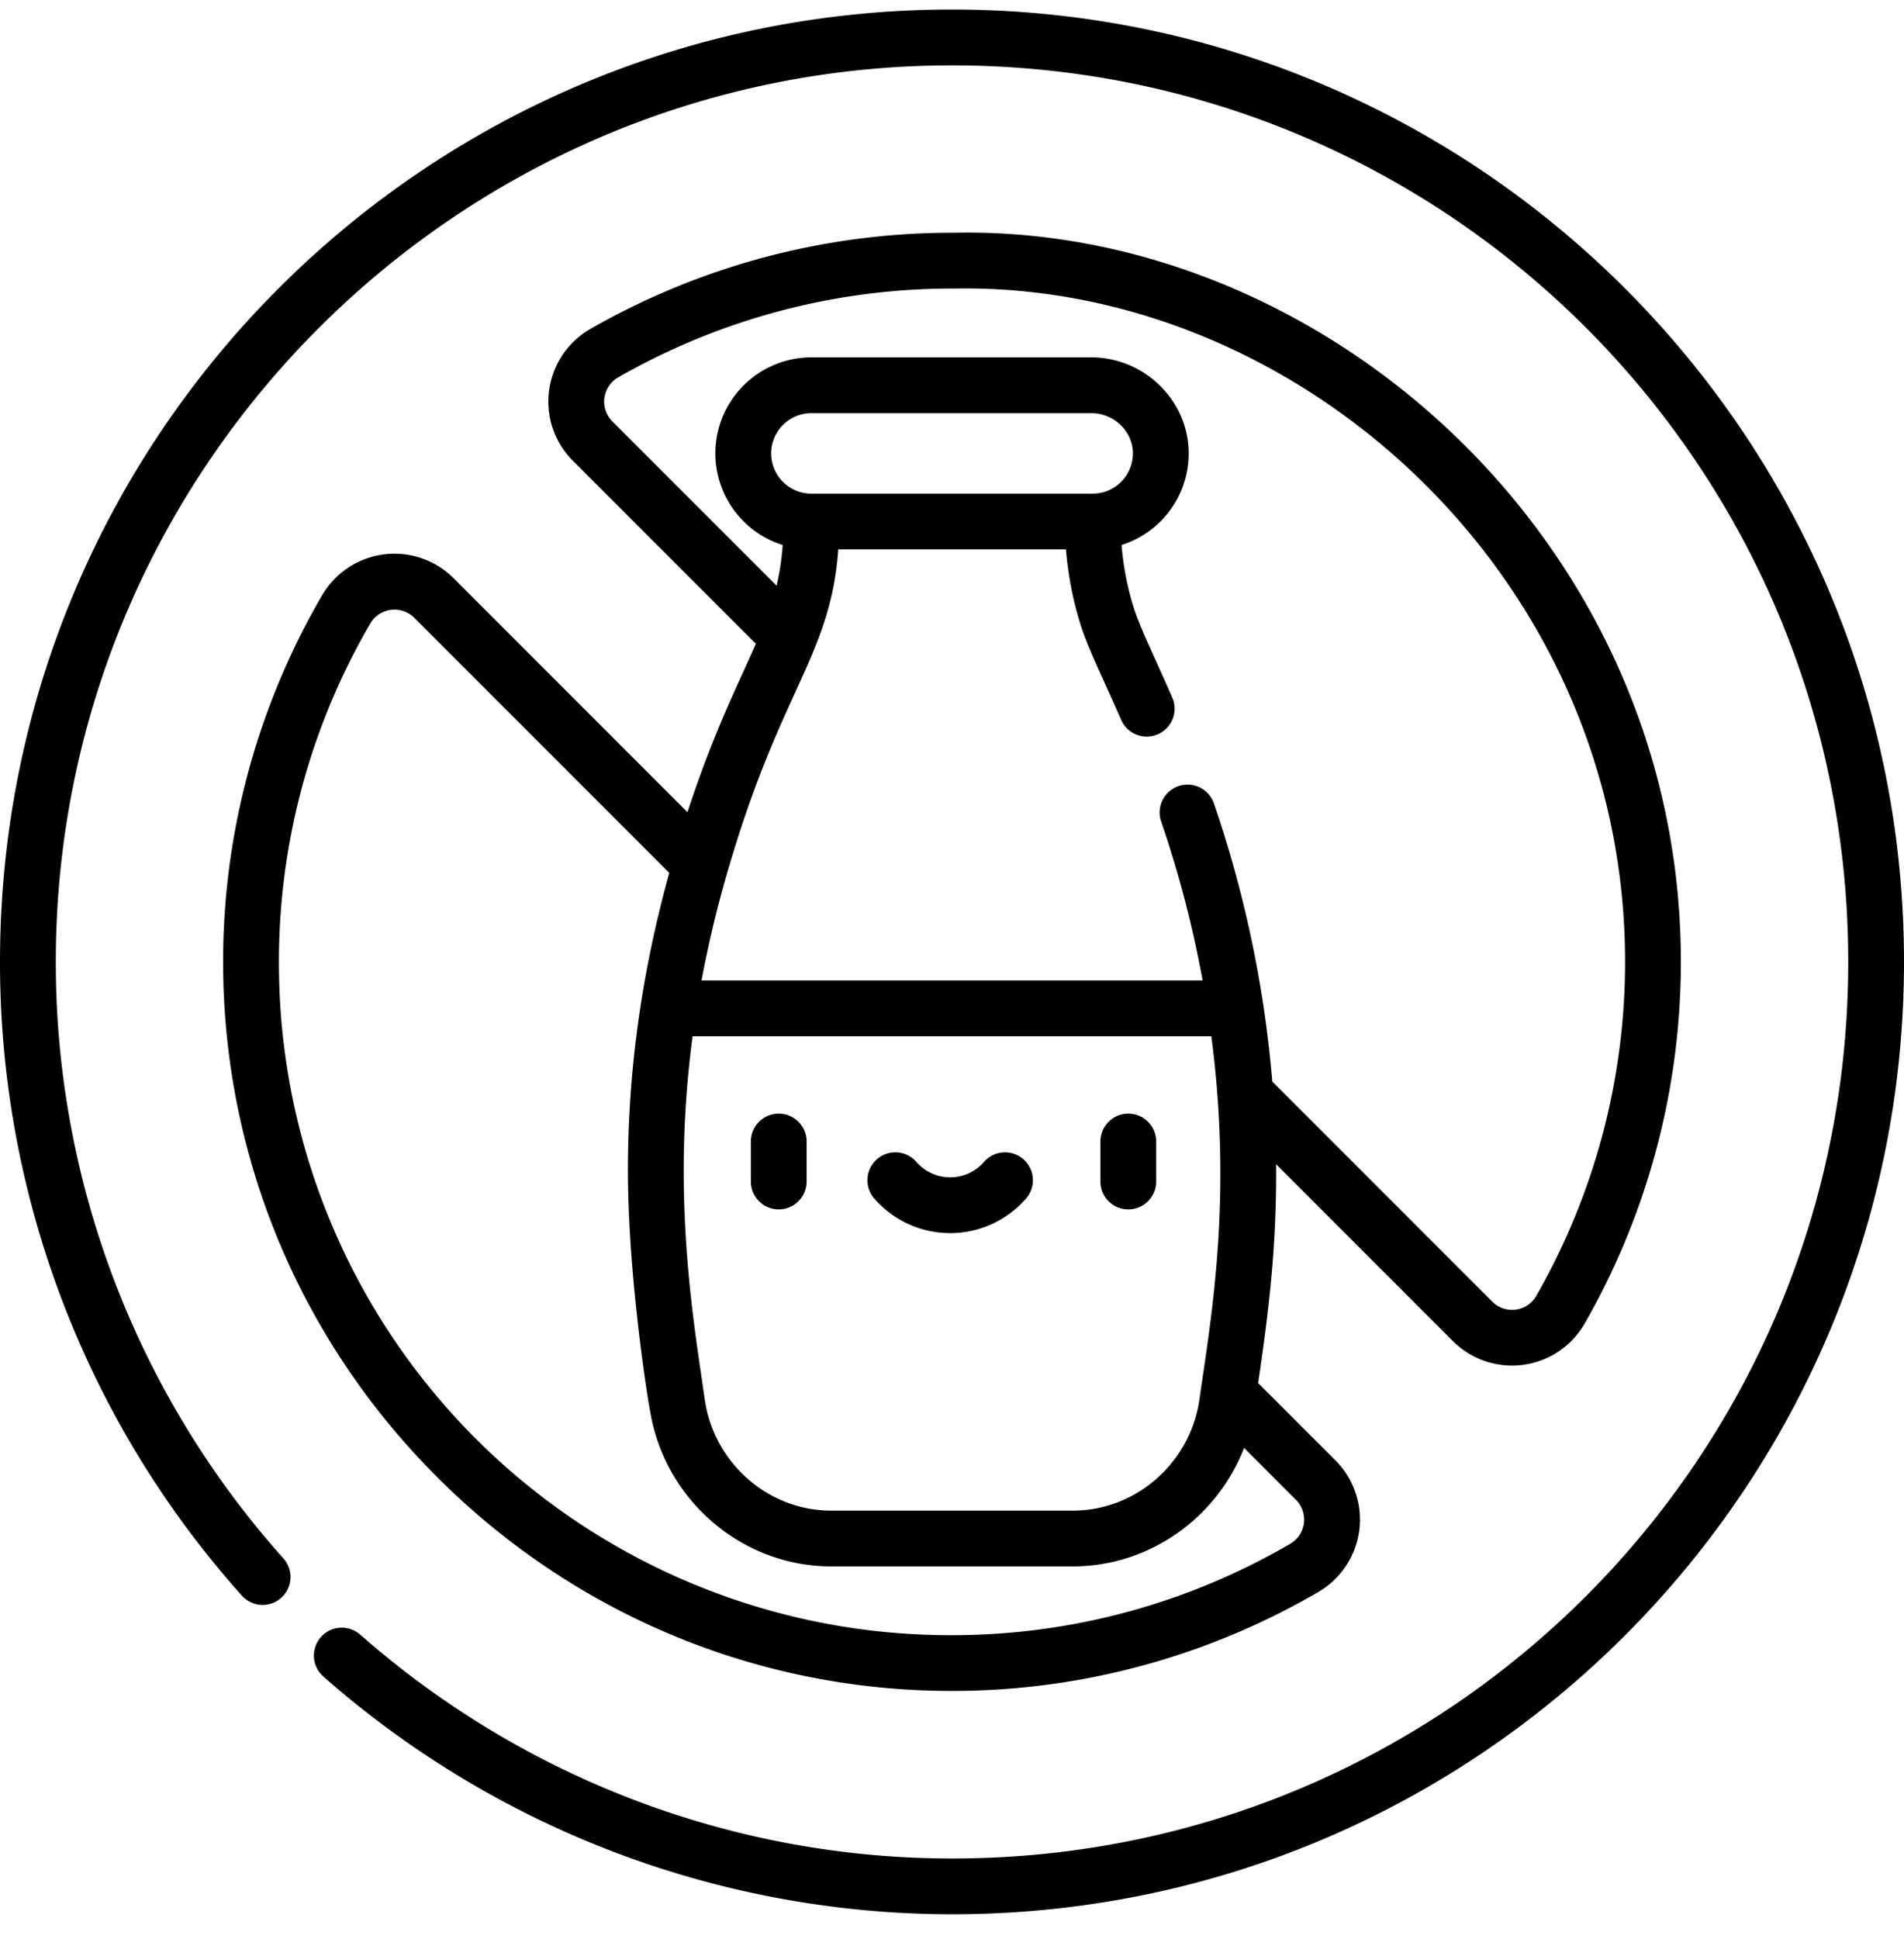 <svg width="56" height="57" viewBox="0 0 56 57" fill="none" xmlns="http://www.w3.org/2000/svg"><g clip-path="url(#clip0_3680_29063)" fill="#000"><path d="M20.22 23.88L13.342 17a2.463 2.463 0 00-3.872.509 21.375 21.375 0 00-2.903 11.23c.117 5.532 2.35 10.748 6.287 14.686 4.038 4.037 9.427 6.29 15.146 6.29a21.39 21.39 0 0010.77-2.907 2.463 2.463 0 00.51-3.87l-2.275-2.275c.323-2.188.546-4.07.527-6.434l5.2 5.2a2.463 2.463 0 003.88-.523 21.395 21.395 0 002.825-10.765c-.078-12.3-10.573-21.535-21.389-21.298H28A21.4 21.4 0 0017.366 9.67a2.462 2.462 0 00-.517 3.877l5.382 5.382c-.105.24-.218.489-.34.757-.48 1.052-1.058 2.316-1.671 4.192zm.15 6.587h15.258c.176 1.343.265 2.694.265 4.026 0 2.81-.378 4.98-.615 6.645-.264 1.867-1.862 3.275-3.72 3.275h-7.115c-1.855 0-3.452-1.408-3.716-3.275-.22-1.555-.618-3.871-.618-6.725 0-1.32.087-2.63.261-3.946zm17.748 13.63a.823.823 0 01-.175 1.295A19.745 19.745 0 0128 48.076 19.745 19.745 0 018.208 28.705a19.736 19.736 0 012.68-10.368.823.823 0 011.294-.176l7.502 7.502c-.817 2.962-1.215 5.83-1.215 8.75 0 3.189.619 6.954.65 7.063.424 2.617 2.693 4.577 5.324 4.577h7.116c2.251 0 4.238-1.433 5.031-3.484l1.528 1.529zM23.383 20.369c.655-1.434 1.152-2.524 1.272-4.215h6.697c.06.744.202 1.48.424 2.195.153.488.42 1.08.759 1.83.136.302.285.631.441.987a.82.82 0 101.502-.66c-.158-.361-.31-.695-.448-1.003-.316-.698-.565-1.25-.687-1.643a8.483 8.483 0 01-.356-1.836 2.824 2.824 0 001.973-2.772c-.041-1.513-1.326-2.745-2.864-2.745h-8.233a2.826 2.826 0 00-2.823 2.824 2.83 2.83 0 001.98 2.694 7.387 7.387 0 01-.18 1.194l-4.83-4.83a.821.821 0 01.172-1.294A19.759 19.759 0 0128 8.484h.076c10.061-.185 19.649 8.38 19.72 19.668a19.753 19.753 0 01-2.607 9.94.822.822 0 01-1.297.179l-6.472-6.473a33.871 33.871 0 00-1.716-8.176.82.82 0 00-1.552.532 32.146 32.146 0 011.218 4.672H20.633a33.52 33.52 0 01.758-3.175c.73-2.518 1.43-4.05 1.992-5.282zm-.702-7.038c0-.652.53-1.183 1.182-1.183h8.233c.658 0 1.207.515 1.224 1.149a1.182 1.182 0 01-1.182 1.216h-8.275c-.652 0-1.182-.53-1.182-1.182z"/><path d="M22.904 35.557a.82.82 0 00.82-.82v-1.175a.82.82 0 10-1.64 0v1.175c0 .453.367.82.82.82zm10.281 0a.82.82 0 00.82-.82v-1.175a.82.82 0 10-1.64 0v1.175c0 .453.367.82.82.82zm-3.008-.318a.82.82 0 10-1.237-1.078 1.317 1.317 0 01-1.988 0 .82.82 0 00-1.237 1.078 2.958 2.958 0 004.462 0z"/><path d="M28 .28c-15.476 0-28 12.523-28 28a27.91 27.91 0 007.113 18.632.82.82 0 101.223-1.093 26.272 26.272 0 01-6.695-17.54C1.64 13.746 13.465 1.922 28 1.922c14.62 0 26.36 11.823 26.36 26.359 0 14.547-11.75 26.36-26.357 26.36-6.4 0-12.583-2.338-17.409-6.582a.82.82 0 10-1.083 1.232 27.993 27.993 0 0018.492 6.99C43.54 56.28 56 43.663 56 28.28c0-15.443-12.523-28-28-28z"/></g><defs><clipPath id="clip0_3680_29063"><path fill="#fff" transform="translate(0 .28)" d="M0 0h56v56H0z"/></clipPath></defs></svg>